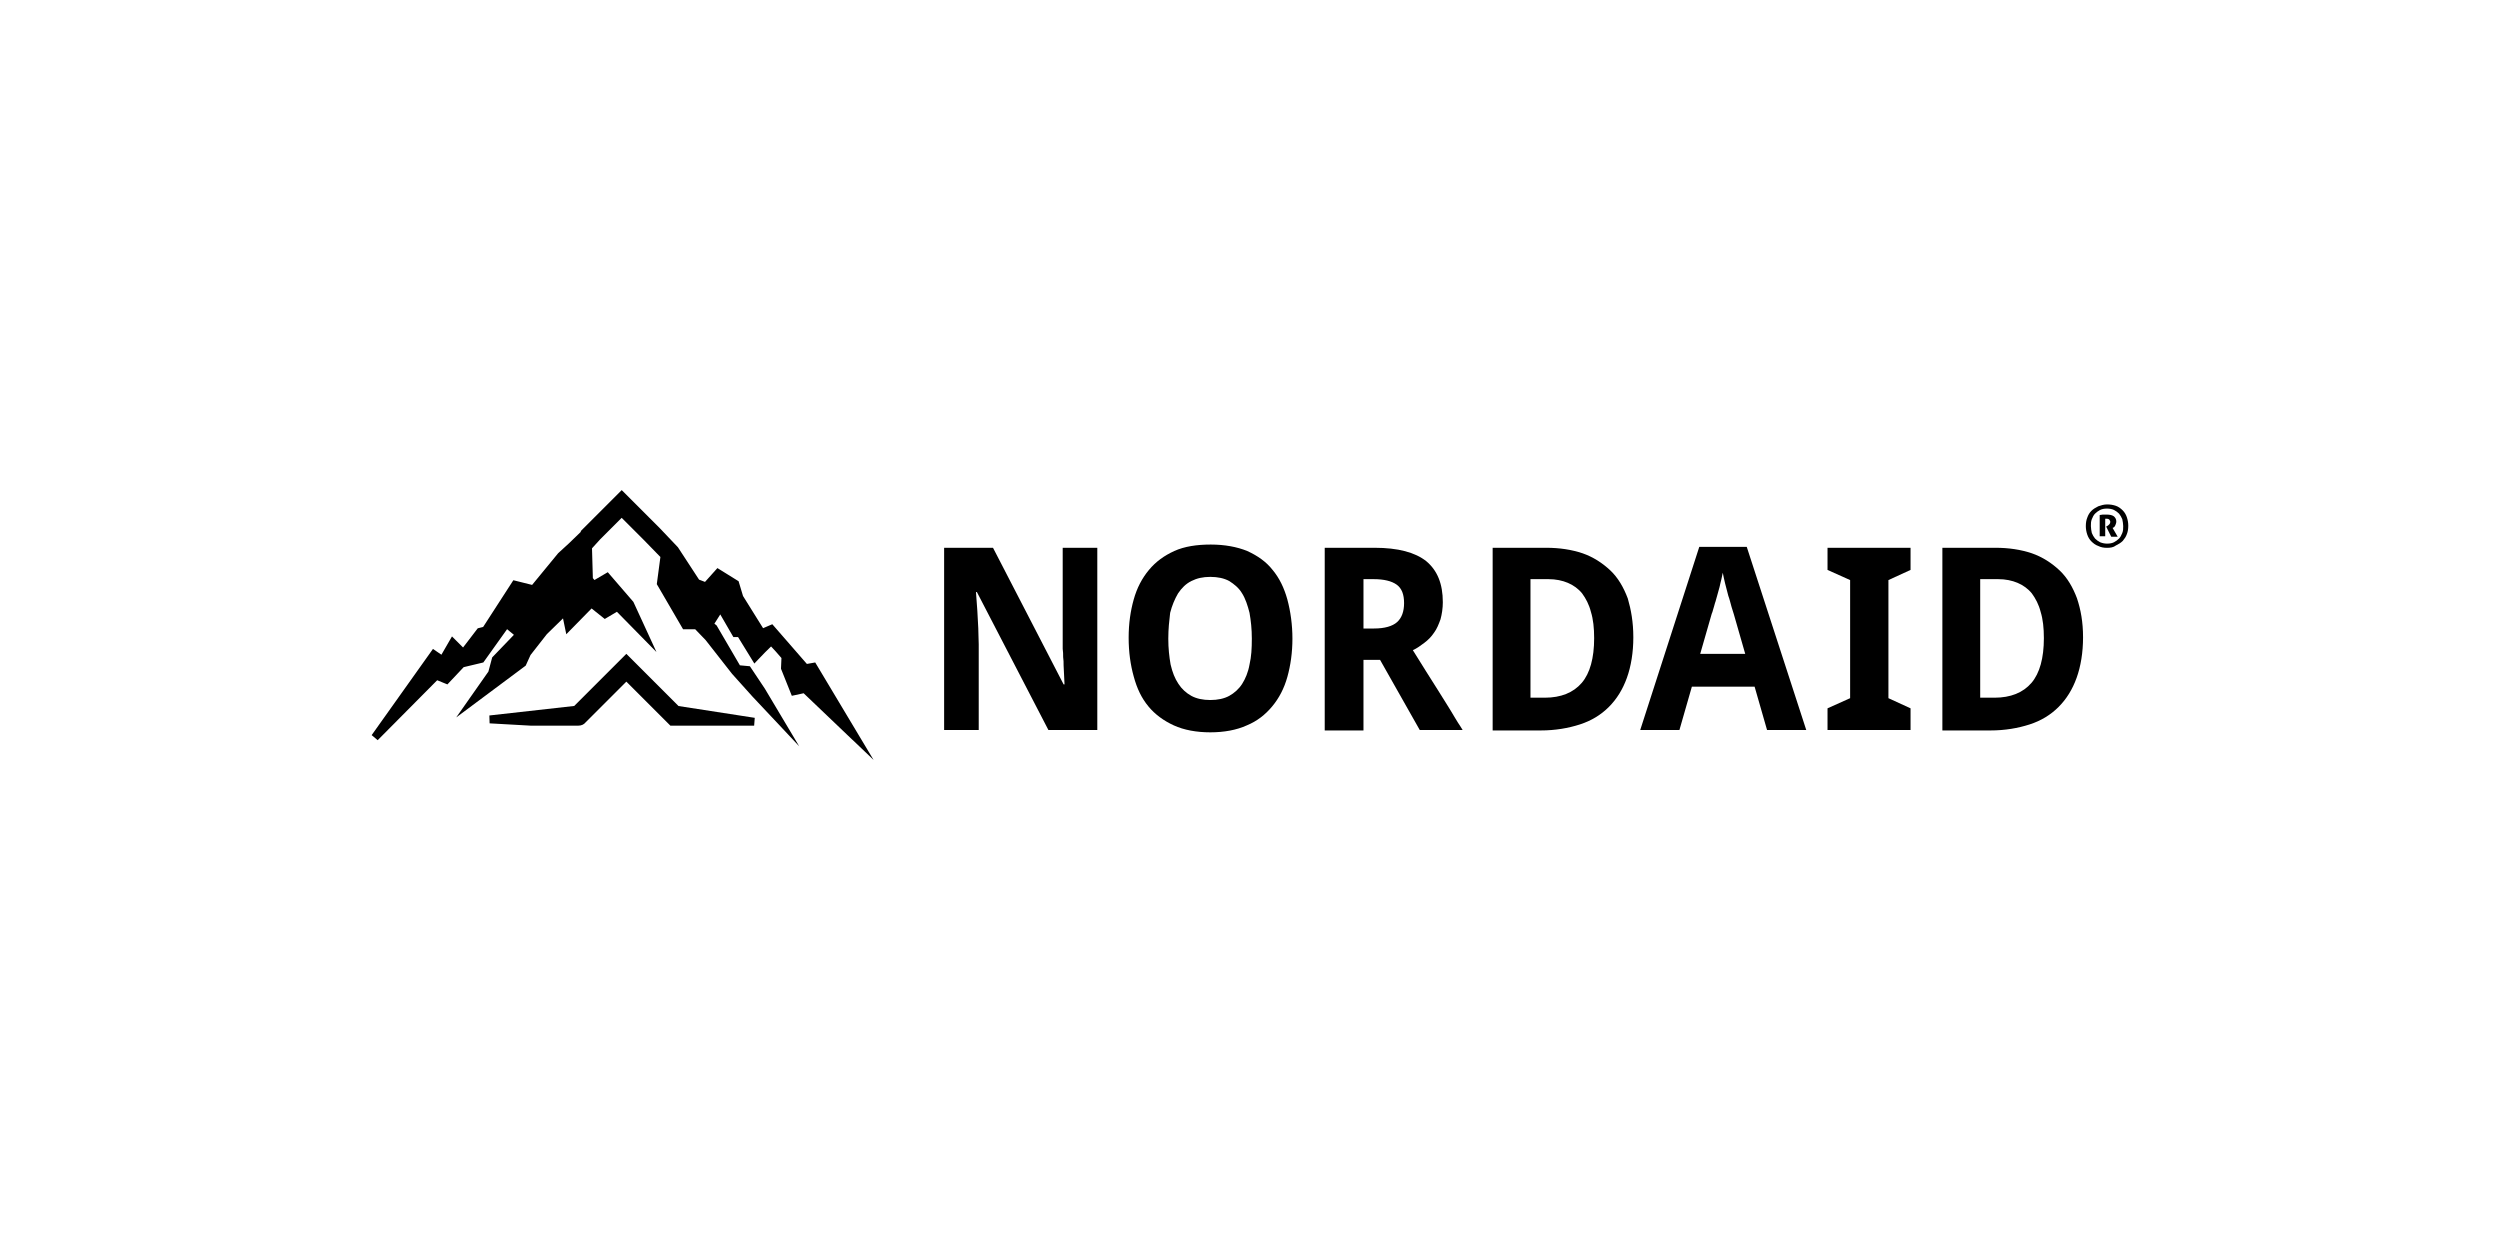 <?xml version="1.0" encoding="UTF-8"?>
<svg id="Layer_1" data-name="Layer 1" xmlns="http://www.w3.org/2000/svg" viewBox="0 0 1000 500">
  <path d="M584.14,290.52c-.55-.74-1.29-2.03-2.21-3.51-.92-1.66-2.03-3.32-3.14-5.17-1.29-2.03-2.4-3.88-3.69-5.9-2.95-4.61-6.27-9.96-9.96-15.87,1.66-.74,3.14-1.85,4.61-2.95s2.77-2.4,3.88-4.06c1.11-1.48,1.84-3.32,2.58-5.35,.55-2.03,.92-4.43,.92-6.83,0-7.38-2.21-12.73-6.64-16.42-4.43-3.51-11.26-5.35-20.67-5.35h-19.93v73.07h15.5v-28.23h6.64l15.87,28.05h17.16l-.92-1.48Zm-25.28-41.7c-1.85,1.66-4.98,2.58-9.23,2.58h-4.24v-19.74h4.06c4.06,0,7.2,.74,9.23,2.21,2.03,1.48,2.95,3.88,2.95,7.38,0,3.32-.92,5.9-2.77,7.57Z"/>
  <path d="M830.83,239.41c-1.66-4.43-3.87-8.3-7.01-11.26-3.14-2.95-6.83-5.35-11.07-6.83-4.43-1.48-9.23-2.21-14.58-2.21h-21.22v73.07h19.19c5.9,0,11.07-.92,15.68-2.4,4.61-1.48,8.49-3.87,11.62-7.01,3.14-3.14,5.54-7.01,7.2-11.62,1.66-4.61,2.58-10.15,2.58-16.24s-.92-11.07-2.4-15.5Zm-18.27,33.77c-3.32,3.87-8.3,5.9-14.76,5.9h-5.72v-47.42h7.2c2.95,0,5.54,.55,7.75,1.48,2.21,.92,4.24,2.4,5.72,4.24,1.48,2.03,2.77,4.43,3.51,7.38,.92,2.95,1.29,6.46,1.29,10.52,0,7.93-1.66,14.02-4.98,17.9Z"/>
  <path d="M698.72,218.75h-19.01l-23.62,73.25h15.68l4.98-17.34h25.09l4.98,17.34h15.68l-23.8-73.25Zm-18.64,42.81l4.61-16.05c.18-.37,.37-.92,.55-1.66s.55-1.66,.74-2.58c.37-.92,.55-2.03,.92-3.14,.37-1.11,.55-2.21,.92-3.32,.18-1.11,.55-2.21,.74-3.14s.37-1.85,.55-2.58c.18,1.11,.55,2.58,.92,4.24,.37,1.66,.92,3.32,1.29,4.98,.55,1.48,.92,3.14,1.29,4.43,.37,1.29,.74,2.4,.92,2.95l4.56,15.87h-18.03Z"/>
  <path d="M651.12,239.41c-1.66-4.43-3.87-8.3-7.01-11.26-3.14-2.95-6.83-5.35-11.07-6.83-4.43-1.48-9.23-2.21-14.58-2.21h-21.4v73.07h19.19c5.9,0,11.07-.92,15.68-2.4,4.61-1.48,8.49-3.87,11.62-7.01,3.14-3.14,5.54-7.01,7.2-11.62,1.66-4.61,2.58-10.15,2.58-16.24s-.92-11.07-2.21-15.5Zm-18.45,33.77c-3.32,3.87-8.3,5.9-14.76,5.9h-5.72v-47.42h7.2c2.95,0,5.54,.55,7.75,1.48,2.21,.92,4.24,2.4,5.72,4.24,1.48,2.03,2.77,4.43,3.51,7.38,.92,2.95,1.29,6.46,1.29,10.52,0,7.93-1.66,14.02-4.98,17.9Z"/>
  <path d="M514.94,239.78c-1.29-4.61-3.14-8.49-5.9-11.81-2.58-3.32-6.09-5.72-10.15-7.57-4.06-1.66-9.04-2.58-14.58-2.58s-10.52,.74-14.58,2.58c-4.06,1.85-7.38,4.24-10.15,7.57-2.77,3.32-4.8,7.2-6.09,11.81-1.29,4.61-2.03,9.59-2.03,15.32s.74,10.89,2.03,15.5c1.29,4.8,3.14,8.67,5.9,11.99,2.58,3.14,6.09,5.72,10.15,7.57,4.06,1.85,9.04,2.77,14.58,2.77s10.52-.92,14.58-2.77c4.06-1.66,7.38-4.24,10.15-7.57,2.77-3.32,4.8-7.2,6.09-11.81,1.29-4.61,2.03-9.78,2.03-15.31s-.74-10.89-2.03-15.68Zm-15.13,26.02c-.55,3.14-1.66,5.72-2.95,7.75s-3.14,3.69-5.17,4.8c-2.03,1.11-4.61,1.66-7.57,1.66s-5.54-.55-7.57-1.66c-2.03-1.11-3.87-2.77-5.17-4.8-1.48-2.21-2.4-4.61-3.14-7.75-.55-3.14-.92-6.46-.92-10.33s.37-7.2,.74-10.33c.74-2.95,1.85-5.54,3.14-7.75,1.48-2.21,3.14-3.87,5.35-4.98,2.21-1.11,4.61-1.66,7.57-1.66s5.54,.55,7.57,1.66c2.03,1.29,3.88,2.77,5.17,4.98,1.29,2.03,2.21,4.8,2.95,7.75,.55,3.14,.92,6.46,.92,10.33s-.18,7.2-.92,10.33Z"/>
  <g>
    <path d="M845.41,211c.37-.18,.55-.55,.74-.92,.18-.55,.37-.92,.37-1.48,0-.92-.37-1.48-.92-2.03-.74-.55-1.66-.74-3.14-.74h-1.29c-.37,0-.92,.18-1.29,.18h0v8.49h2.21v-7.01h.74c.37,0,.74,.18,.92,.37,.18,.37,.37,.55,.37,.92s-.18,.74-.37,.92c-.37,.37-.55,.55-.92,.74l-.37,.18,2.03,4.06h2.58l-2.03-3.51,.37-.18Z"/>
    <path d="M850.76,206.94c-.37-1.11-.92-2.03-1.66-2.77s-1.66-1.48-2.77-1.85c-1.11-.37-2.21-.55-3.51-.55s-2.4,.37-3.51,.74c-1.11,.55-2.03,1.11-2.77,1.85-.74,.74-1.29,1.66-1.66,2.77-.37,.92-.55,2.03-.55,3.32,0,1.11,.18,2.21,.55,3.32,.37,1.11,.92,2.03,1.66,2.77,.74,.74,1.66,1.48,2.77,1.85,1.11,.55,2.21,.74,3.51,.74s2.58-.18,3.51-.92c1.11-.55,2.03-1.11,2.77-1.84,.74-.92,1.29-1.66,1.66-2.77,.37-.92,.55-2.03,.55-3.32,0-1.11-.18-2.21-.55-3.32Zm-1.85,6.27c-.37,.92-.74,1.66-1.29,2.21s-1.29,1.11-2.03,1.48c-.74,.37-1.66,.55-2.77,.55-.92,0-1.85-.18-2.77-.55-.74-.37-1.48-.92-2.03-1.48-.55-.74-.92-1.29-1.29-2.21-.18-.92-.37-1.85-.37-2.77,0-1.11,0-1.85,.37-2.77s.74-1.66,1.29-2.21,1.29-1.11,2.03-1.48c.74-.37,1.66-.55,2.77-.55,.92,0,2.03,.18,2.77,.55,.74,.37,1.48,.92,2.03,1.48,.55,.74,.92,1.29,1.29,2.21,.18,.92,.37,1.85,.37,2.77,0,1.11,0,1.85-.37,2.77Z"/>
  </g>
  <path d="M301.65,290.26h-33.5l-.46-.46-17.15-17.15-16.32,16.32c-.62,.81-1.68,1.29-2.87,1.29h-19.09s-16.42-.92-16.42-.92l-.09-3.15,33.95-3.81,19.72-19.72,1.12-1.12,1.12,1.12,19.75,19.75,30.49,4.72-.24,3.14Z"/>
  <path d="M340.96,295.91l-19.5-18.61-3.42,.74-1.31,.28-.5-1.24-3.69-9.23-.13-.31v-.34s.17-3.99,.17-3.99c-1.5-1.76-3.19-3.65-4.15-4.63-1.18,1.09-3.39,3.35-5.27,5.34l-1.42,1.5-1.08-1.76-5.44-8.84h-1.87l-.46-.79-4.78-8.26-2.35,3.7,.64,.51,.23,.18,.15,.25,9.18,15.72,3.25,.3,.75,.07,.42,.63,5.58,8.37,6.27,10.52,7.45,12.49-9.96-10.6-8.7-9.25-8.19-9.12-10.6-13.53-4.15-4.31h-4.85l-.46-.79-9.78-16.79-.27-.47,.07-.54,1.37-10.31-6.64-6.82-8.85-8.85-8.61,8.61-3.26,3.59,.34,11.92,.64,.76,4.19-2.46,1.14-.67,.86,1,9.23,10.7,.15,.17,.09,.2,5.35,11.62,3.79,8.24-6.36-6.47-9.46-9.63-3.92,2.32-.94,.56-.85-.68-4.42-3.53-8.04,8.2-2.08,2.12-.6-2.91-.71-3.44-6.46,6.31-6.53,8.34-1.77,3.89-.17,.37-.33,.24-19.56,14.58-7.9,5.89,5.66-8.06,7.22-10.29,1.4-5.26,.11-.4,.28-.29,8.41-8.74-2.73-2.26-9.16,12.83-.34,.48-.58,.14-7.29,1.74-5.76,6.11-.74,.79-1.01-.41-3.08-1.26-23.8,23.98-2.41-2.03,23.62-33.21,.9-1.27,1.28,.88,2.1,1.44,3.2-5.54,1.03-1.78,1.46,1.46,2.97,2.97,5.54-7.24,.34-.44,.54-.13,1.61-.4,11.47-17.74,.61-.95,1.1,.27,6.41,1.6,10.41-12.67,4.4-4.03,4.75-4.6-.17-.17,1.12-1.12,14.21-14.21,1.12-1.12,1.12,1.12,14.24,14.24,7.01,7.38,.1,.1,.08,.12,8.39,12.85,2.38,.91,4.07-4.54,.89-.99,1.13,.7,6.83,4.24,.51,.32,.17,.57,1.6,5.33,8.03,12.88,2.63-1.13,1.06-.45,.76,.87,13.07,15.01,2.26-.4,1.07-.19,.56,.93,16.79,28.05,6,10.01-8.44-8.06Z"/>
  <path d="M438.92,292h-19.56l-28.6-55.17h-.37c.18,2.58,.37,5.17,.55,7.57,.18,2.21,.18,4.43,.37,6.83,0,2.4,.18,4.43,.18,6.46v34.32h-13.84v-72.88h19.56l28.23,54.62h.37c-.18-2.58-.18-4.98-.37-7.57,0-1.11,0-2.21-.18-3.32,0-1.11,0-2.21-.18-3.32v-40.41h13.84v72.88Z"/>
  <polygon points="764.22 227.97 755.37 232.03 755.37 279.27 764.22 283.33 764.22 292 731.01 292 731.01 283.33 740.05 279.27 740.05 232.03 731.01 227.97 731.01 219.12 764.22 219.12 764.22 227.97"/>
</svg>